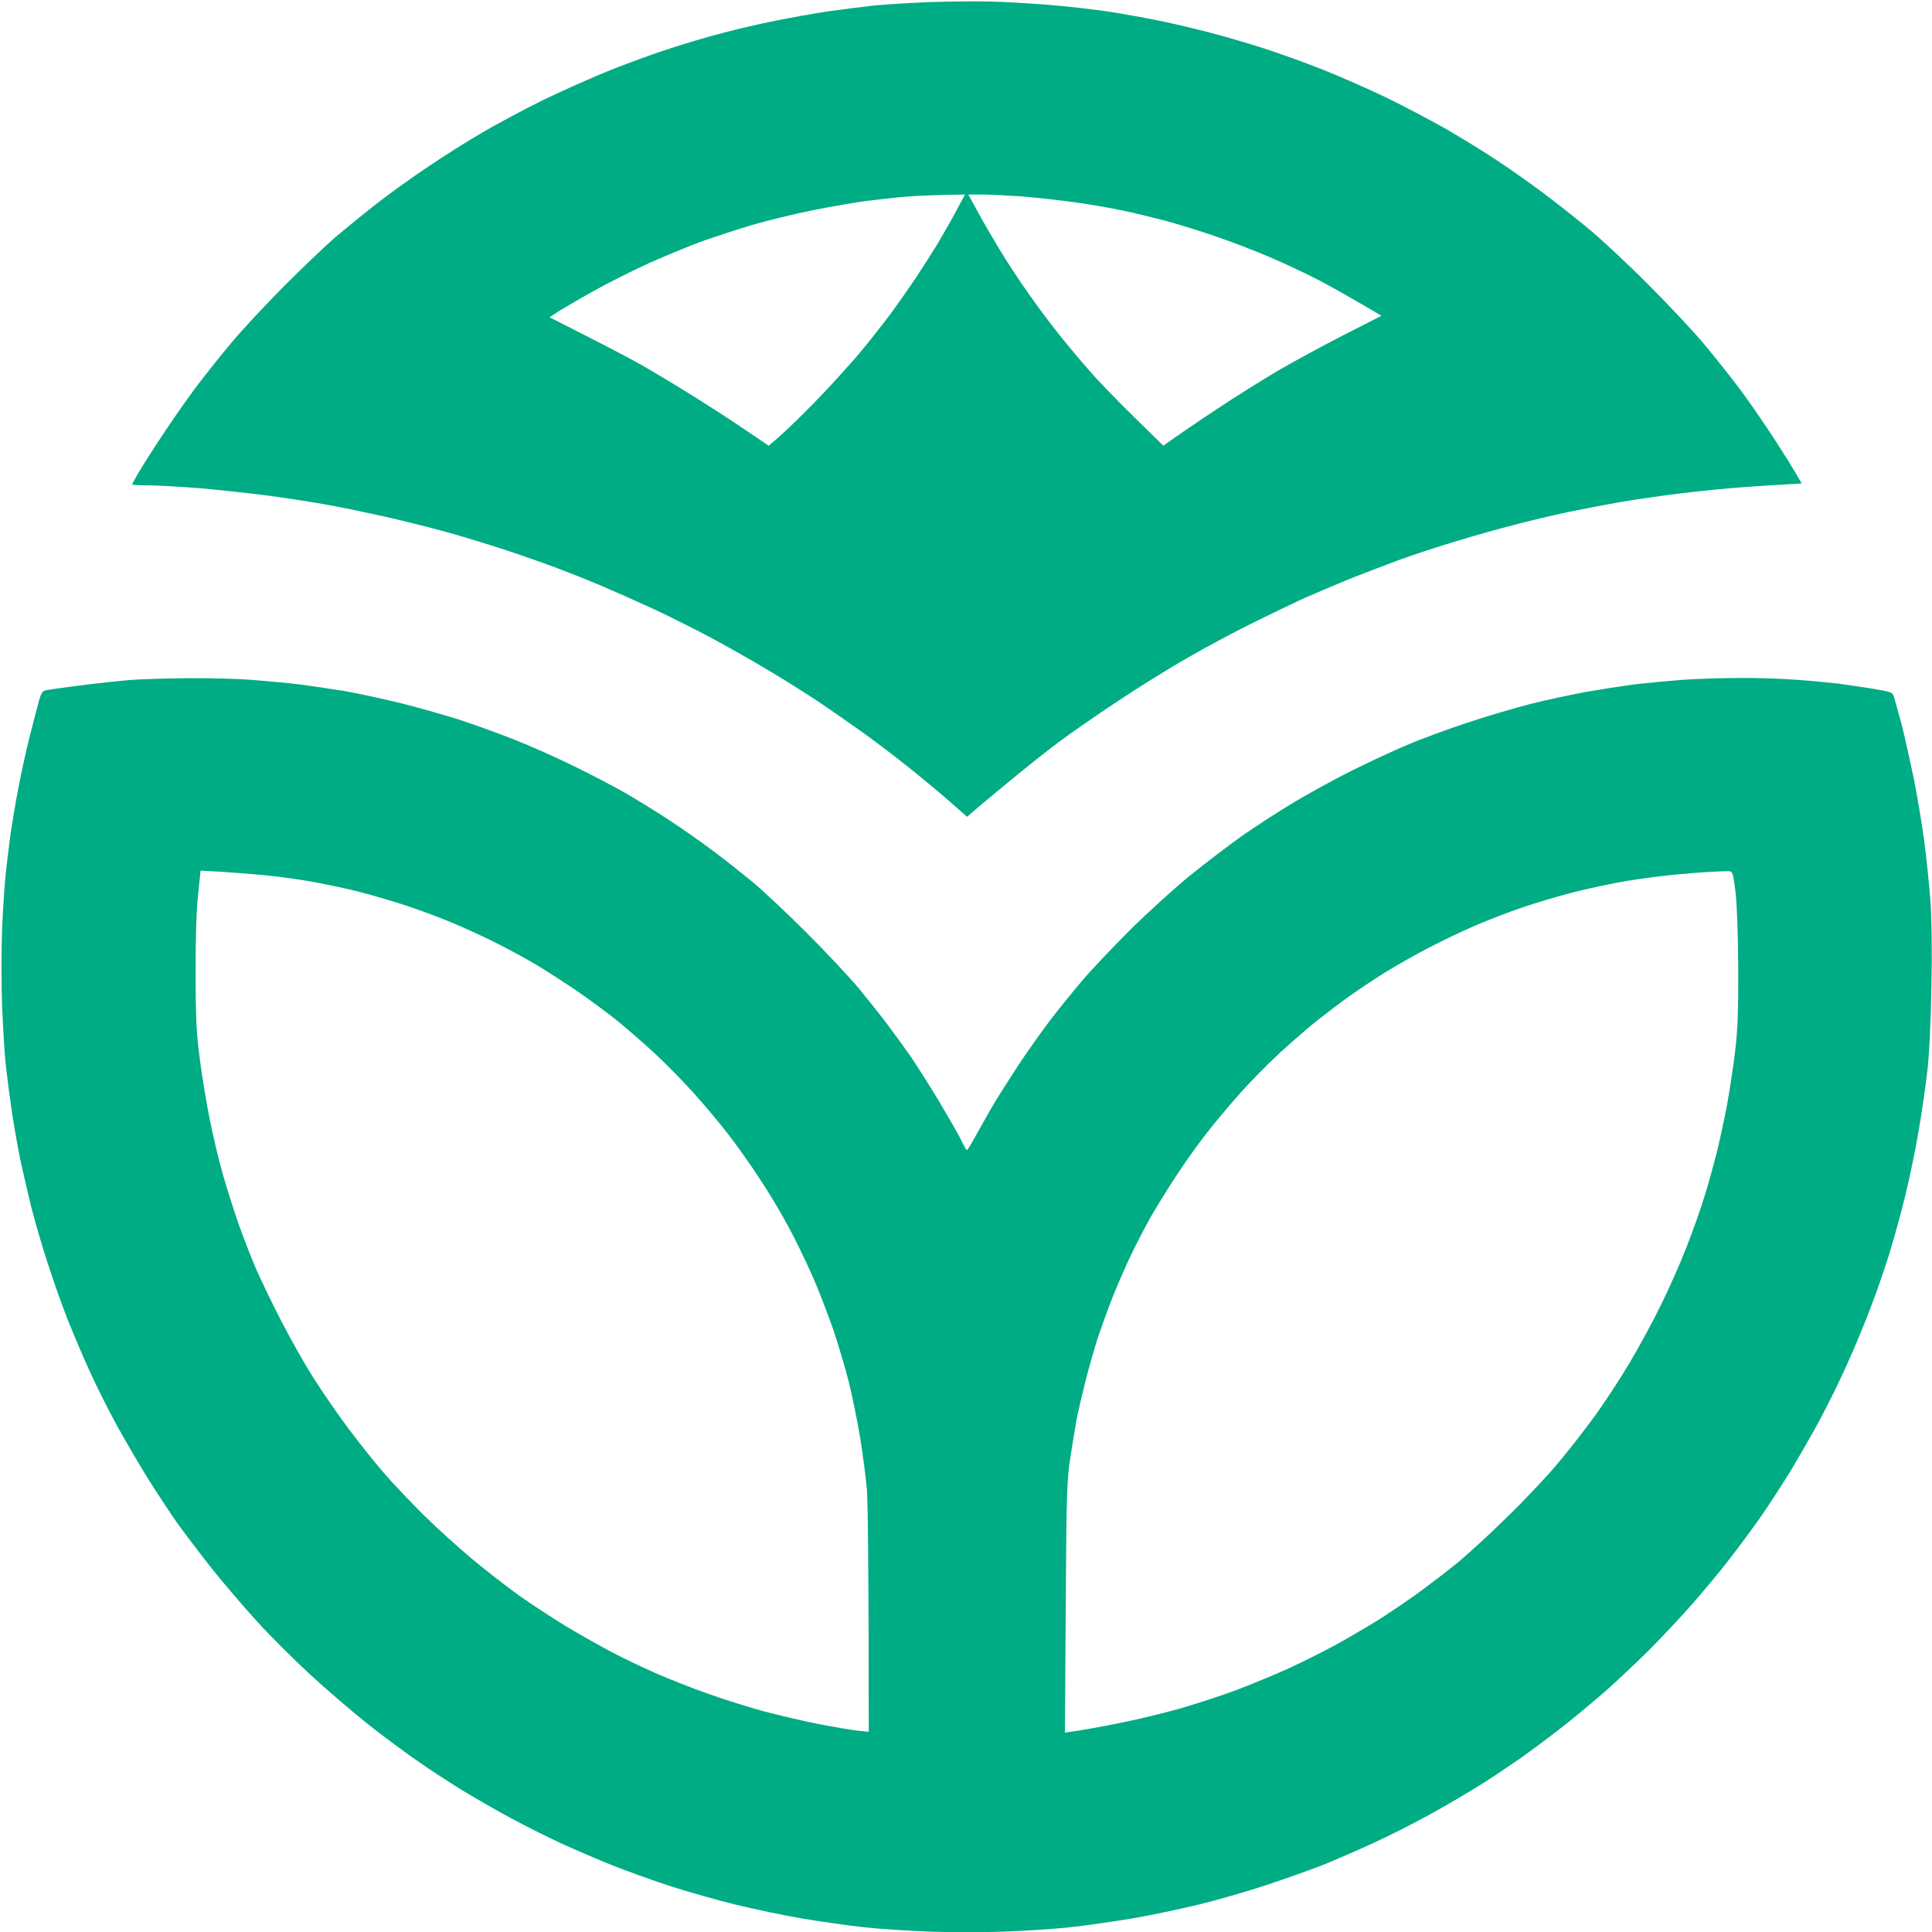 <svg version="1.2" xmlns="http://www.w3.org/2000/svg" viewBox="0 0 1023 1023" width="1023" height="1023"><style>.a{fill:#00ac84}</style><path fill-rule="evenodd" class="a" d="m523.5 0.8c7.1 0.1 21.1 0.9 31 1.7 9.9 0.8 24.1 2.4 31.5 3.5 7.4 1.1 19.1 3.2 26 4.6 6.9 1.3 19.5 4.3 28 6.5 8.5 2.2 21.8 6.1 29.5 8.6 7.7 2.5 21.4 7.4 30.5 11 9.1 3.6 24.1 10.2 33.5 14.7 9.3 4.5 23.5 12 31.5 16.5 8 4.6 20.1 12 27 16.6 6.9 4.5 17.9 12.3 24.5 17.2 6.6 4.9 17.6 13.6 24.5 19.3 6.9 5.7 21.3 19.1 32 29.9 10.8 10.8 24.3 25.2 30 32.1 5.7 6.9 14.1 17.4 18.6 23.5 4.5 6 12.4 17.5 17.6 25.5 5.2 8 10.7 16.6 14.8 24l-8.3 0.5c-4.5 0.2-15 0.9-23.2 1.5-8.3 0.6-22.4 2-31.5 3.1-9.1 1.1-23.3 3.1-31.5 4.5-8.3 1.4-21.3 3.9-29 5.5-7.7 1.6-20.8 4.7-29 6.9-8.3 2.1-22.4 6.1-31.5 8.9-9.1 2.7-22.6 7.2-30 9.9-7.4 2.8-19.1 7.2-26 10-6.9 2.8-17.7 7.4-24 10.2-6.3 2.9-18.9 9-28 13.5-9.1 4.5-24.2 12.6-33.5 18-9.4 5.3-26 15.7-37 23-11 7.3-25 17-31.1 21.6-6.2 4.6-18 14-26.3 20.9-8.4 6.9-16.7 13.8-22 18.5l-9.8-8.6c-5.4-4.7-15.4-13-22.3-18.5-6.9-5.5-17.9-13.8-24.5-18.5-6.6-4.7-16.7-11.7-22.5-15.6-5.8-3.9-17.3-11.1-25.5-16-8.3-5-22.2-12.9-31-17.6-8.8-4.7-22.8-11.7-31-15.5-8.3-3.8-20.4-9.2-27-12-6.6-2.8-17-6.9-23-9.2-6.1-2.3-18.2-6.6-27-9.5-8.8-2.9-23.4-7.4-32.5-9.9-9.1-2.5-23.5-6.1-32-8-8.5-1.9-21.8-4.7-29.5-6.1-7.7-1.4-22.1-3.7-32-5-9.9-1.3-26.4-3.1-36.8-4-10.3-0.8-22.5-1.5-27.2-1.5-4.7 0-8.5-0.2-8.5-0.5 0-0.3 1.6-3.3 3.7-6.8 2-3.4 8.1-13 13.6-21.2 5.5-8.3 13.4-19.5 17.6-25 4.2-5.5 12.1-15.4 17.6-22 5.5-6.6 18.1-20.1 28-30.1 9.9-9.9 22.5-21.9 28-26.6 5.5-4.6 15.2-12.5 21.5-17.4 6.3-4.9 18.2-13.5 26.5-19 8.2-5.6 21.3-13.8 29-18.3 7.7-4.5 22.1-12.2 32-17.1 9.9-4.8 25.9-11.9 35.5-15.8 9.6-3.8 24-9.1 32-11.6 8-2.6 20.3-6.3 27.5-8.1 7.1-1.9 19.7-4.9 28-6.5 8.2-1.7 20.8-3.9 28-5 7.1-1 18.2-2.4 24.5-3.1 6.3-0.6 19.6-1.4 29.5-1.8 9.9-0.3 23.8-0.5 31-0.3zm-65.5 105.7c-6.3 0.9-19.2 3.1-28.5 5-9.4 1.9-23.2 5.3-30.8 7.5-7.5 2.2-19.4 6.1-26.5 8.6-7 2.5-19.9 7.9-28.7 11.8-8.8 4-21.9 10.6-29 14.6-7.2 4-15.4 8.8-18.3 10.6l-5.2 3.4c27.5 13.9 40.9 20.9 47.5 24.6 6.6 3.7 19.4 11.4 28.5 17.1 9.1 5.7 21.8 13.9 28.2 18.3l11.8 8c7.4-6 16-14.5 24-22.6 8-8.2 18.8-20.1 24.1-26.4 5.3-6.3 12.7-15.8 16.6-21 3.8-5.2 9.7-13.6 13-18.5 3.3-5 8.5-13.1 11.5-18 3-5 7.5-12.9 10.1-17.8l4.7-8.7c-15.9 0.2-25.2 0.7-31 1.1-5.8 0.5-15.7 1.6-22 2.4zm59.5 5.2c2.6 4.9 7.9 14 11.7 20.3 3.8 6.3 10.6 16.7 15.1 23 4.4 6.3 11.4 15.8 15.6 21 4.1 5.2 11.6 14.2 16.7 20 5 5.8 16 17.1 24.3 25.2l15.1 14.8c8.9-6.4 19.1-13.3 28.5-19.5 9.3-6.2 23.7-15.2 32-20.1 8.2-4.8 24-13.4 35-19l20-10.2c-17.1-10.1-27.2-15.7-33.5-19-6.3-3.3-18-8.8-26-12.2-8-3.4-21-8.4-29-11.1-8-2.7-19.5-6.3-25.5-7.9-6.1-1.6-16.2-4.1-22.5-5.4-6.3-1.4-18-3.4-26-4.5-8-1.1-20.6-2.5-28-3.1-7.4-0.5-16.8-1-20.9-1h-7.4zm-418 247.4c11-0.1 26.3 0.3 34 0.9 7.7 0.6 19.4 1.7 26 2.5 6.6 0.9 17.2 2.5 23.5 3.5 6.3 1.1 19.6 4 29.5 6.4 9.9 2.5 24.3 6.6 32 9.1 7.7 2.6 20.3 7.1 28 10.2 7.7 3 21.7 9.2 31 13.8 9.4 4.5 22.2 11.3 28.5 14.9 6.3 3.7 16.7 10.1 23 14.3 6.3 4.1 16.5 11.3 22.5 15.8 6.1 4.5 15.5 12 21 16.5 5.5 4.6 18.4 16.7 28.6 26.9 10.2 10.2 22.9 23.7 28.1 30 5.2 6.4 12.2 15.1 15.4 19.5 3.3 4.4 8.5 11.6 11.6 16 3 4.4 9.6 14.8 14.6 23 4.9 8.3 10.3 17.6 11.9 20.8 1.5 3.2 3 5.8 3.3 5.8 0.3 0 2-2.8 3.9-6.3 1.9-3.4 5.9-10.5 8.9-15.8 3-5.2 9.6-15.5 14.5-23 4.9-7.4 12.6-18.2 17-24 4.4-5.7 11.9-15 16.6-20.5 4.6-5.5 16.1-17.6 25.5-27 9.4-9.3 23.7-22.3 31.6-28.7 8-6.5 20.4-15.9 27.5-21 7.2-5 19.5-13 27.5-17.8 8-4.8 21.7-12.3 30.5-16.7 8.8-4.4 22.1-10.6 29.5-13.7 7.4-3.2 22.1-8.6 32.5-12 10.5-3.5 25.5-7.9 33.5-9.9 8-2 20.6-4.7 28-6.1 7.4-1.3 18.9-3.1 25.5-4 6.6-0.8 18.3-1.9 26-2.5 7.7-0.6 21.7-1 31-1 9.4-0.1 23.1 0.4 30.5 1 7.4 0.5 17.1 1.5 21.5 2 4.4 0.6 12.6 1.8 18.3 2.7 10 1.7 10.3 1.8 11.2 4.7 0.5 1.7 2.3 8.2 4 14.5 1.6 6.4 4.5 19.4 6.5 29 1.9 9.7 4.3 24.3 5.4 32.5 1.1 8.3 2.5 22 3.2 30.5 0.7 10 1 26.7 0.6 46.5-0.3 18.9-1.2 36.5-2.2 45-0.9 7.7-2.9 21.9-4.6 31.5-1.6 9.7-4.8 25-7 34-2.2 9.1-6.1 23.1-8.5 31-2.5 8-7 21.1-10.1 29-3 8-8.6 21.5-12.5 30-3.8 8.6-10.4 21.8-14.5 29.5-4.2 7.7-11.2 19.9-15.5 27-4.4 7.2-11.6 18.2-16 24.5-4.5 6.4-12 16.5-16.7 22.5-4.7 6.1-13.3 16.4-19.1 23-5.8 6.6-15.9 17.4-22.5 24-6.6 6.6-17.4 16.8-24 22.6-6.6 5.7-16.9 14.3-23 19-6 4.7-15.5 11.8-21 15.7-5.5 3.8-14.9 10.2-21 14-6 3.8-17.7 10.7-26 15.3-8.2 4.6-22 11.6-30.5 15.5-8.5 4-20.9 9.3-27.5 12-6.6 2.6-19.9 7.3-29.5 10.5-9.6 3.2-25.8 7.9-36 10.4-10.2 2.5-26.4 5.9-36 7.5-9.6 1.6-24.2 3.7-32.5 4.6-8.2 0.9-23.9 1.9-34.7 2.3-10.9 0.4-28.7 0.4-39.5 0-10.9-0.4-26.5-1.4-34.8-2.3-8.2-0.9-22.9-3-32.5-4.6-9.6-1.6-25.6-5-35.5-7.4-9.9-2.4-25.2-6.8-34-9.6-8.8-2.8-22.5-7.8-30.5-10.9-8-3.2-20.6-8.6-28-12-7.4-3.4-19.3-9.4-26.5-13.3-7.1-3.8-18.2-10.2-24.5-14-6.3-3.8-17.6-11.1-25-16.3-7.4-5.1-19.9-14.4-27.6-20.6-7.8-6.3-20.8-17.4-28.9-24.9-8.1-7.4-20.7-19.9-27.9-27.8-7.2-7.9-18-20.5-24.1-28.1-6-7.6-14.4-18.7-18.7-24.6-4.2-6-11.4-17-16.1-24.5-4.6-7.4-11.9-20-16.3-28-4.3-7.9-10.6-20.5-14-28-3.4-7.4-8.6-19.8-11.7-27.5-3-7.7-7.8-21.2-10.6-30-2.9-8.8-6.7-22-8.6-29.5-1.8-7.4-4.5-18.9-5.9-25.5-1.3-6.6-3.4-18.3-4.5-26-1.1-7.7-2.5-18.5-3.1-24-0.6-5.5-1.4-19.4-1.9-31-0.4-11.5-0.4-29.5 0-40 0.4-10.4 1.3-23.7 1.9-29.5 0.6-5.7 1.8-15.4 2.6-21.5 0.9-6 2.7-16.8 4.1-24 1.3-7.1 4-19.3 5.9-27 2-7.7 4.2-16.3 5-19.2 1.1-4 1.9-5.4 3.7-5.7 1.2-0.3 9.2-1.4 17.7-2.5 8.5-1.1 20.5-2.4 26.5-2.9 6.1-0.5 20-0.9 31-1zm5.4 114.6c-0.9 7.9-1.4 23.7-1.3 41.8 0 24.1 0.4 31.8 2.3 46 1.2 9.3 3.6 23.5 5.2 31.4 1.6 8 4.6 20.8 6.8 28.6 2.2 7.6 5.9 19.3 8.2 25.9 2.3 6.6 6.4 17.2 9.1 23.6 2.7 6.3 8.9 19.1 13.7 28.4 4.8 9.4 12.5 23 17.2 30.4 4.6 7.3 12.9 19.2 18.3 26.5 5.4 7.2 13.7 17.7 18.5 23.2 4.7 5.5 14.3 15.6 21.2 22.5 6.9 6.8 18.6 17.4 25.9 23.5 7.2 6 18.5 14.8 25.1 19.5 6.5 4.6 17.8 12 25.1 16.4 7.3 4.4 18.3 10.6 24.3 13.7 6.1 3.2 16.6 8.2 23.5 11.2 6.9 3 18.8 7.7 26.5 10.4 7.7 2.8 20.8 6.9 29 9.2 8.3 2.2 21.8 5.4 30 7 8.3 1.6 17.6 3.2 20.8 3.5l5.7 0.6c0-90.3-0.5-122-1-128.5-0.6-6.7-2.2-19-3.6-27.5-1.4-8.6-4.1-21.6-5.9-29-1.9-7.5-5.6-20.1-8.3-28-2.8-8-7.7-20.9-11.1-28.5-3.4-7.8-9.3-19.9-13.2-27-3.9-7.2-10.8-18.7-15.4-25.5-4.5-6.9-11.8-17.1-16.1-22.7-4.3-5.5-12.4-15.2-17.9-21.3-5.5-6.2-15-15.8-21-21.4-6.1-5.6-15.3-13.6-20.5-17.8-5.2-4.1-15.1-11.4-22-16.1-6.9-4.6-16.5-10.8-21.5-13.7-4.9-2.9-14.4-8-21-11.3-6.6-3.3-17.4-8.2-24-10.9-6.6-2.7-17.4-6.7-24-8.8-6.6-2.2-17.6-5.3-24.5-7.1-6.9-1.7-18.8-4.2-26.5-5.5-7.7-1.3-19.4-2.8-26-3.3-6.6-0.6-16.1-1.3-21.1-1.6l-9.2-0.5zm783.2-10.7c-6.9 0.6-19 2.2-27 3.5-8 1.4-20.8 4.1-28.5 6.1-7.7 2-19.6 5.5-26.5 7.9-6.9 2.3-17.9 6.6-24.5 9.4-6.6 2.8-17.9 8.2-25 11.9-7.2 3.7-17.5 9.6-23 13-5.5 3.4-13.9 9-18.7 12.4-4.8 3.4-12.4 9.2-17 12.8-4.6 3.6-13.5 11.4-19.8 17.1-6.3 5.8-16 15.6-21.5 21.8-5.5 6.2-13.6 15.8-17.9 21.4-4.4 5.6-11.6 15.7-16.1 22.6-4.5 6.9-10.5 16.6-13.3 21.5-2.8 5-7.6 14.2-10.6 20.5-3 6.3-7.2 16-9.4 21.5-2.2 5.5-5.6 15-7.7 21-2 6.1-5.1 17.1-7 24.5-1.8 7.4-3.9 16.2-4.5 19.5-0.6 3.3-2.1 12.1-3.2 19.5-2 12.5-2.2 18.4-2.6 80l-0.4 66.5c9.1-1.2 19.3-3.1 28.7-5 9.3-1.8 24-5.4 32.5-7.8 8.5-2.5 21.8-6.8 29.5-9.7 7.7-2.9 20.3-8.1 28-11.6 7.7-3.6 19.2-9.3 25.5-12.8 6.3-3.5 16-9.2 21.5-12.6 5.5-3.5 14.4-9.5 19.9-13.4 5.4-3.9 14.6-10.9 20.5-15.6 5.8-4.6 18.4-16.1 27.9-25.5 9.6-9.3 22.2-22.7 28-29.8 5.9-7 14.6-18.3 19.4-25 4.8-6.7 12.8-18.9 17.7-27.2 4.9-8.2 12.4-22 16.5-30.5 4.2-8.5 10.3-22.2 13.5-30.5 3.2-8.2 7.5-20.2 9.4-26.5 2-6.3 4.9-16.9 6.6-23.5 1.6-6.6 4.1-18.1 5.5-25.5 1.3-7.4 3.3-20 4.2-28 1.4-11.3 1.8-21.1 1.7-44.5-0.1-18.2-0.7-34.1-1.5-40.5-1.3-10.1-1.4-10.5-3.8-10.6-1.4 0-5.2 0.1-8.5 0.3-3.3 0.1-11.6 0.8-18.5 1.4z"/></svg>